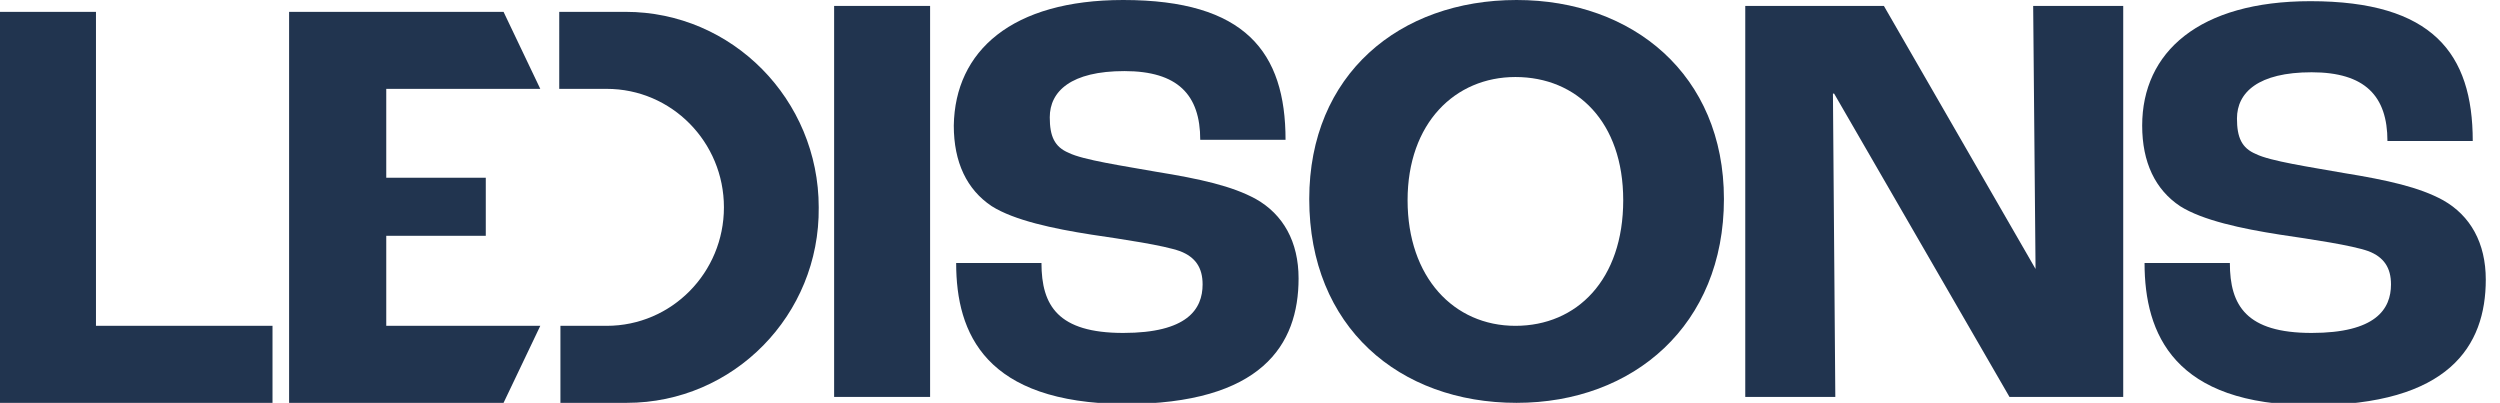 <?xml version="1.0" encoding="utf-8"?>
<!-- Generator: Adobe Illustrator 27.5.0, SVG Export Plug-In . SVG Version: 6.00 Build 0)  -->
<svg version="1.1" id="Layer_1" xmlns="http://www.w3.org/2000/svg" xmlns:xlink="http://www.w3.org/1999/xlink" x="0px" y="0px"
	 viewBox="0 0 211 34" style="enable-background:new 0 0 211 34;" xml:space="preserve">
<style type="text/css">
	.st0{clip-path:url(#SVGID_00000095307022307696516690000000758755702508142981_);}
	.st1{fill:#21344F;}
</style>
<g>
	<defs>
		<rect id="SVGID_1_" width="211" height="34"/>
	</defs>
	<clipPath id="SVGID_00000151540456538930545800000012893120732781674685_">
		<use xlink:href="#SVGID_1_"  style="overflow:visible;"/>
	</clipPath>
	<g style="clip-path:url(#SVGID_00000151540456538930545800000012893120732781674685_);">
		<path class="st1" d="M70.4,0.5h8.1v33h-8.1V0.5z"/>
		<path class="st1" d="M80.7,22.2h7.2c0,3.6,1.4,5.9,6.9,5.9c5.4,0,6.7-2,6.7-4.1c0-1.4-0.6-2.3-1.9-2.8c-1.4-0.5-4.8-1-7.5-1.4
			c-3.2-0.5-6.5-1.2-8.4-2.4c-2.1-1.4-3.2-3.7-3.2-6.8C80.6,4.3,85.4,0,94.8,0c10.3,0,13.7,4.4,13.7,11.8h-7.2
			c0-3.8-1.9-5.8-6.4-5.8c-4.5,0-6.3,1.7-6.3,3.9c0,1.6,0.4,2.5,1.6,3c1.2,0.6,4.6,1.1,7.4,1.6c3.7,0.6,6.4,1.2,8.4,2.3
			c2.3,1.3,3.6,3.6,3.6,6.7c0,5.6-3.1,10.6-14.7,10.6C83.2,34,80.7,28.2,80.7,22.2L80.7,22.2z"/>
		<path class="st1" d="M110.5,16.8C110.5,6.3,118.1,0,128,0c9.8,0,17.5,6.3,17.5,16.8c0,10.6-7.6,17.2-17.5,17.2
			C118.1,34,110.5,27.6,110.5,16.8z M137,16.9c0-6.6-3.9-10.4-9.1-10.4c-5.1,0-9.1,3.9-9.1,10.4s3.9,10.6,9.1,10.6
			C133.1,27.5,137,23.6,137,16.9z"/>
		<path class="st1" d="M147.3,0.5H159l12.8,22.2h0l-0.2-22.2h7.6v33h-9.6L154.8,7.9h-0.1l0.2,25.6h-7.6L147.3,0.5L147.3,0.5z"/>
		<path class="st1" d="M181,22.2h7.2c0,3.6,1.4,5.9,6.9,5.9c5.4,0,6.7-2,6.7-4.1c0-1.4-0.6-2.3-1.9-2.8c-1.4-0.5-4.8-1-7.5-1.4
			c-3.2-0.5-6.5-1.2-8.4-2.4c-2.1-1.4-3.2-3.7-3.2-6.8c0-6.2,4.8-10.5,14.2-10.5c10.3,0,13.7,4.4,13.7,11.8h-7.2
			c0-3.8-1.9-5.8-6.4-5.8c-4.5,0-6.3,1.7-6.3,3.9c0,1.6,0.4,2.5,1.6,3c1.2,0.6,4.6,1.1,7.4,1.6c3.7,0.6,6.4,1.2,8.4,2.3
			c2.3,1.3,3.6,3.6,3.6,6.7c0,5.6-3.1,10.6-14.7,10.6S181,28.2,181,22.2L181,22.2z"/>
		<path class="st1" d="M0,1h8.1v26.5H23V34H0V1z"/>
		<path class="st1" d="M42.5,34H24.4V1h18.1l3.1,6.5h-13V15h8.4v4.9h-8.4v7.6h13L42.5,34z"/>
		<path class="st1" d="M52.9,34h-5.6v-6.5l3.9,0c5.5,0,9.9-4.5,9.9-10c0-5.5-4.4-10-9.9-10h-4V1h5.6c9,0,16.3,7.4,16.3,16.5
			C69.2,26.6,61.9,34,52.9,34z"/>
	</g>
</g>
</svg>
